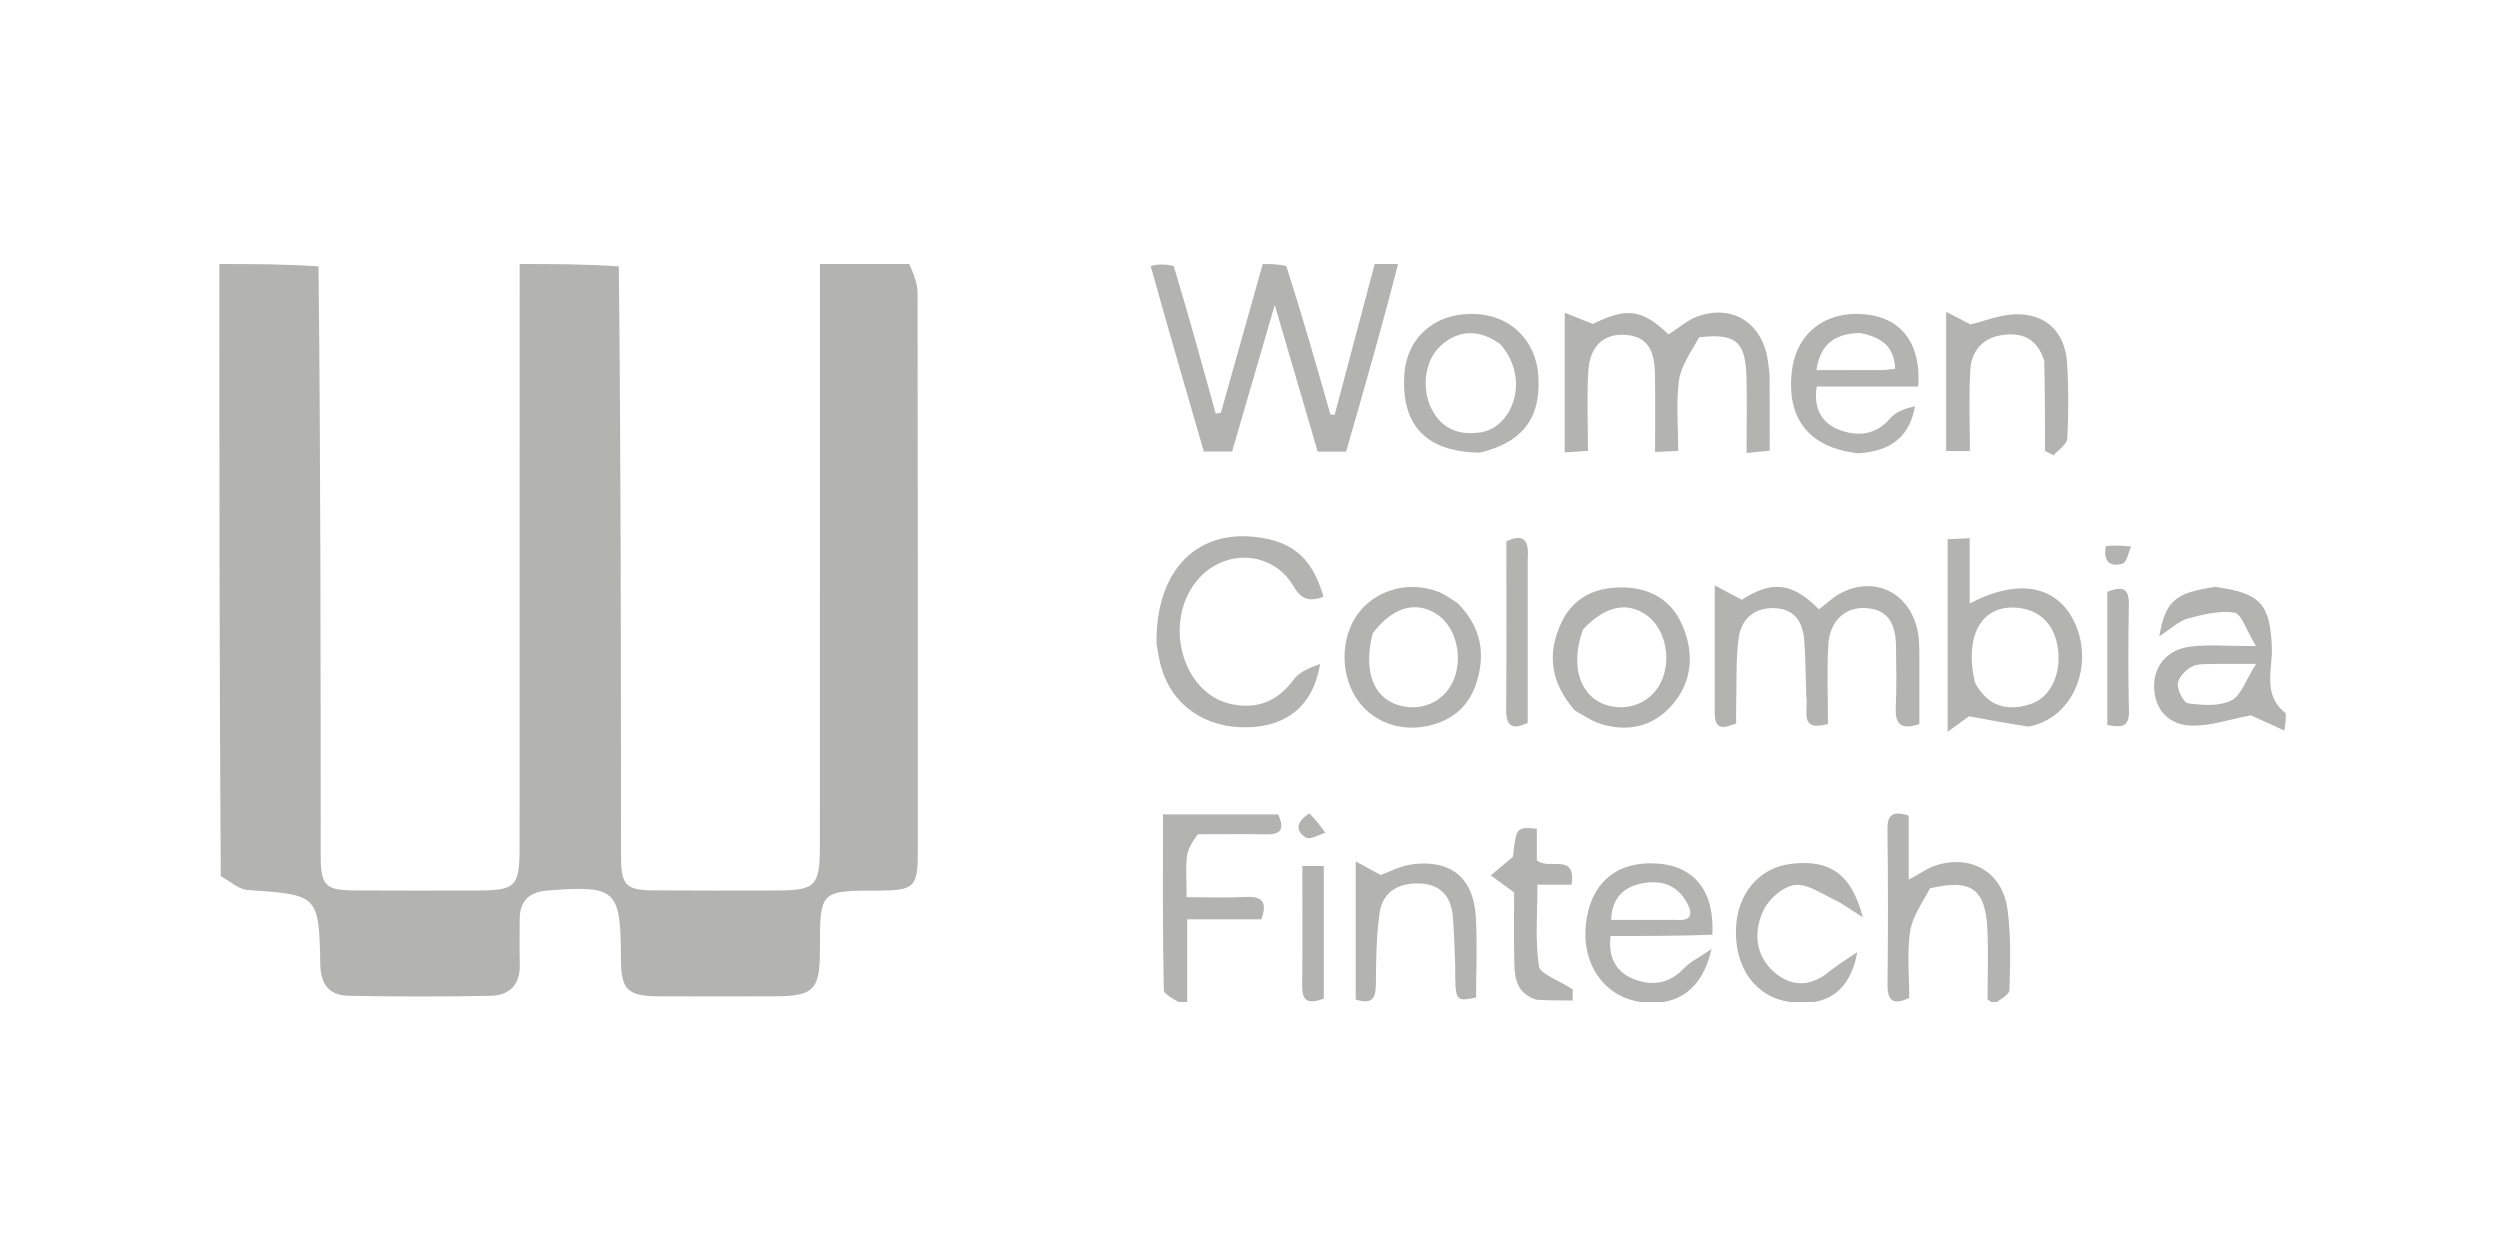 <svg xmlns="http://www.w3.org/2000/svg" width="280" height="141" viewBox="0 0 280 141" fill="none"><g clip-path="url(#clip0_374_3484)"><path d="M101.827 29.57C102.328 30.648 102.765 31.726 102.767 32.805C102.808 53.675 102.8 74.546 102.795 95.417C102.795 99.378 102.406 99.741 98.332 99.746C91.832 99.752 91.832 99.752 91.831 106.367C91.83 110.928 91.174 111.583 86.568 111.589C82.299 111.594 78.03 111.608 73.761 111.588C70.284 111.572 69.574 110.857 69.542 107.464C69.541 107.369 69.543 107.275 69.543 107.18C69.514 99.608 68.991 99.151 61.371 99.732C59.319 99.889 58.216 100.837 58.206 102.932C58.198 104.639 58.175 106.348 58.215 108.054C58.267 110.308 57.03 111.493 54.952 111.533C49.642 111.637 44.327 111.631 39.017 111.527C36.901 111.485 35.918 110.267 35.873 108.003C35.719 100.185 35.654 100.231 27.716 99.677C26.743 99.609 25.824 98.753 24.725 98.117C24.57 75.172 24.57 52.371 24.57 29.57C28.238 29.57 31.837 29.57 35.674 29.836C35.914 52.031 35.911 73.961 35.922 95.891C35.924 99.191 36.436 99.709 39.721 99.73C44.278 99.759 48.835 99.741 53.392 99.738C57.785 99.735 58.194 99.317 58.195 94.789C58.199 73.049 58.2 51.31 58.202 29.57C61.824 29.57 65.446 29.57 69.308 29.836C69.549 52.025 69.545 73.947 69.554 95.869C69.556 99.175 70.066 99.701 73.327 99.724C77.882 99.757 82.438 99.742 86.993 99.735C91.336 99.729 91.824 99.231 91.826 94.768C91.832 73.035 91.831 51.303 91.833 29.57C95.075 29.57 98.318 29.57 101.827 29.57Z" fill="#B3B3AF"></path><path d="M156.578 29.57C154.801 36.563 152.786 43.556 150.762 50.578C149.619 50.578 148.69 50.578 147.58 50.578C146.04 45.318 144.503 40.065 142.773 34.157C141.074 39.995 139.547 45.242 137.996 50.571C137.005 50.571 136.074 50.571 134.828 50.571C132.858 43.781 130.863 36.901 128.876 29.796C129.676 29.57 130.468 29.57 131.459 29.795C133.161 35.46 134.664 40.9 136.167 46.34C136.36 46.298 136.552 46.256 136.745 46.215C138.305 40.666 139.865 35.118 141.425 29.57C142.217 29.57 143.008 29.57 144.063 29.786C145.886 35.475 147.446 40.948 149.006 46.42C149.165 46.432 149.324 46.444 149.483 46.456C150.977 40.828 152.471 35.199 153.966 29.57C154.757 29.57 155.549 29.57 156.578 29.57Z" fill="#B3B3AF"></path><path d="M190.307 37.781C189.387 39.447 188.278 40.95 188.052 42.576C187.704 45.083 187.96 47.673 187.96 50.499C187.078 50.541 186.329 50.577 185.366 50.623C185.366 47.534 185.405 44.7 185.354 41.869C185.313 39.62 184.777 37.658 181.99 37.499C179.616 37.363 178.07 38.739 177.893 41.557C177.71 44.472 177.852 47.408 177.852 50.497C176.811 50.566 176.107 50.613 175.249 50.67C175.249 45.526 175.249 40.538 175.249 35.024C176.388 35.477 177.271 35.83 178.404 36.281C182.164 34.413 183.932 34.611 186.877 37.461C187.969 36.768 188.979 35.842 190.168 35.424C194.07 34.051 197.378 36.195 197.988 40.336C198.084 40.991 198.188 41.652 198.194 42.31C198.217 44.959 198.203 47.607 198.203 50.473C197.383 50.557 196.685 50.629 195.617 50.737C195.617 47.754 195.682 44.939 195.601 42.129C195.489 38.24 194.364 37.3 190.307 37.781Z" fill="#B3B3AF"></path><path d="M202.303 77.973C202.233 75.721 202.22 73.733 202.077 71.755C201.922 69.623 200.966 68.124 198.583 68.108C196.301 68.093 194.983 69.474 194.719 71.532C194.408 73.959 194.517 76.441 194.454 78.9C194.436 79.561 194.451 80.224 194.451 81.017C193.154 81.521 192.05 81.905 192.05 79.836C192.051 75.296 192.051 70.757 192.051 65.559C193.268 66.207 194.067 66.633 195.083 67.173C198.447 65.009 200.714 65.195 203.725 68.251C204.503 67.657 205.229 66.94 206.092 66.473C210.079 64.316 214.213 66.551 214.864 71.18C214.955 71.834 214.964 72.504 214.967 73.166C214.978 75.808 214.972 78.45 214.972 81.092C212.934 81.792 212.237 81.149 212.328 79.212C212.434 76.941 212.387 74.662 212.352 72.387C212.317 70.08 211.629 68.218 208.893 68.097C206.613 67.996 204.914 69.579 204.768 72.235C204.608 75.153 204.732 78.087 204.732 81.079C201.405 82.013 202.574 79.547 202.303 77.973Z" fill="#B3B3AF"></path><path d="M227.215 81.379C224.918 81.035 222.856 80.656 220.523 80.227C220.24 80.434 219.432 81.022 218.139 81.963C218.139 74.293 218.139 67.491 218.139 60.392C218.873 60.358 219.642 60.324 220.603 60.281C220.603 62.856 220.603 65.179 220.603 67.589C226.082 64.721 230.384 65.555 232.354 69.717C234.509 74.271 232.432 80.353 227.215 81.379ZM221.188 76.425C222.55 79.037 224.733 79.735 227.395 78.866C229.63 78.137 230.834 75.601 230.506 72.79C230.186 70.052 228.578 68.355 226.042 68.079C222.076 67.647 219.942 70.994 221.188 76.425Z" fill="#B3B3AF"></path><path d="M129.526 72.106C129.426 63.666 134.265 58.982 141.493 60.269C145.087 60.908 147.088 62.817 148.235 66.852C146.786 67.324 145.838 67.308 144.886 65.68C142.589 61.752 137.341 61.392 134.294 64.761C130.147 69.346 132.264 77.671 137.926 78.863C140.769 79.462 143.077 78.572 144.866 76.142C145.521 75.253 146.707 74.754 147.858 74.373C147.062 79.079 144.093 81.401 139.572 81.459C134.952 81.518 131.31 78.989 130.09 74.842C129.85 74.028 129.715 73.183 129.526 72.106Z" fill="#B3B3AF"></path><path d="M248.057 65.734C253.19 66.4 254.232 67.649 254.447 72.429C254.56 74.95 253.337 77.817 255.991 79.871C256.187 80.023 255.948 80.735 255.858 81.829C254.199 81.071 252.88 80.468 252.106 80.115C249.701 80.559 247.485 81.363 245.311 81.262C242.986 81.153 241.332 79.596 241.26 76.971C241.195 74.584 242.75 72.71 245.399 72.409C247.442 72.176 249.532 72.362 252.673 72.362C251.576 70.573 251.051 68.744 250.254 68.617C248.576 68.349 246.716 68.826 245.009 69.288C244.027 69.554 243.198 70.389 241.842 71.263C242.545 67.273 243.612 66.412 248.057 65.734ZM248.304 74.352C247.371 74.425 246.328 74.265 245.538 74.639C244.818 74.98 243.979 75.865 243.915 76.575C243.849 77.306 244.578 78.713 245.095 78.78C246.685 78.986 248.55 79.122 249.903 78.459C250.997 77.924 251.506 76.192 252.683 74.353C250.67 74.353 249.75 74.353 248.304 74.352Z" fill="#B3B3AF"></path><path d="M208.111 50.767C202.621 50.158 200.071 46.902 200.687 41.598C201.195 37.227 204.541 34.699 209.112 35.232C213.051 35.692 215.193 38.621 214.844 43.288C211.103 43.288 207.343 43.288 203.474 43.288C203.082 45.739 204.037 47.426 206.041 48.161C208.05 48.897 210.091 48.764 211.709 46.844C212.337 46.098 213.429 45.744 214.486 45.491C213.843 49.063 211.613 50.562 208.111 50.767ZM208.338 37.289C205.702 37.351 203.883 38.362 203.439 41.454C206.054 41.454 208.406 41.461 210.757 41.448C211.204 41.445 211.65 41.363 212.255 41.301C212.155 38.905 210.877 37.806 208.338 37.289Z" fill="#B3B3AF"></path><path d="M191.785 104.686C187.876 104.832 184.178 104.832 180.382 104.832C180.085 107.322 181.062 108.951 183.108 109.706C185.081 110.435 186.991 110.166 188.577 108.474C189.269 107.737 190.257 107.278 191.687 106.297C190.669 110.937 187.645 112.848 183.629 112.204C179.658 111.568 177.156 107.984 177.611 103.585C178.095 98.912 181.04 96.395 185.644 96.719C189.773 97.011 192.048 99.811 191.785 104.686ZM187.632 103.023C189.293 103.183 189.728 102.542 188.917 101.07C187.849 99.135 186.114 98.564 184.088 98.906C181.922 99.271 180.545 100.489 180.452 103.024C182.759 103.024 184.938 103.024 187.632 103.023Z" fill="#B3B3AF"></path><path d="M134.156 93.439C133.555 94.261 133.038 95.06 132.942 95.906C132.784 97.299 132.899 98.722 132.899 100.486C135.208 100.486 137.354 100.57 139.49 100.46C141.292 100.367 141.995 100.942 141.275 102.962C138.648 102.962 135.94 102.962 132.967 102.962C132.967 106.075 132.967 108.973 132.967 112.888C131.656 111.924 130.358 111.423 130.347 110.895C130.208 104.372 130.256 97.846 130.256 91.213C134.701 91.213 138.858 91.213 143.164 91.213C143.71 92.516 143.832 93.489 141.831 93.448C139.364 93.398 136.896 93.436 134.156 93.439Z" fill="#B3B3AF"></path><path d="M216.161 99.494C215.26 101.198 214.164 102.709 213.926 104.345C213.575 106.755 213.835 109.253 213.835 111.776C212.138 112.55 211.386 112.228 211.405 110.278C211.463 104.496 211.477 98.712 211.394 92.93C211.368 91.134 212.078 90.813 213.774 91.343C213.774 93.632 213.774 95.961 213.774 98.525C214.986 97.882 215.895 97.201 216.917 96.892C220.853 95.7 224.267 97.705 224.835 101.823C225.246 104.803 225.148 107.869 225.057 110.889C225.041 111.431 223.951 111.94 223.357 112.464C223.107 112.292 222.857 112.12 222.607 111.947C222.607 109.312 222.711 106.672 222.584 104.043C222.368 99.55 220.77 98.402 216.161 99.494Z" fill="#B3B3AF"></path><path d="M176.384 79.579C173.676 76.473 173.207 73.215 174.897 69.685C176.247 66.865 178.721 65.782 181.637 65.79C184.707 65.8 187.191 67.125 188.44 70.065C189.761 73.174 189.555 76.281 187.331 78.893C185.242 81.346 182.42 82.031 179.321 81.092C178.347 80.796 177.469 80.186 176.384 79.579ZM177.292 70.498C175.713 74.845 177.112 78.511 180.583 79.128C183.052 79.567 185.358 78.266 186.226 75.946C187.198 73.348 186.345 70.189 184.301 68.819C182.185 67.401 179.797 67.844 177.292 70.498Z" fill="#B3B3AF"></path><path d="M163.252 67.554C165.919 70.254 166.416 73.273 165.327 76.575C164.414 79.34 162.36 80.875 159.545 81.372C156.239 81.954 153.108 80.474 151.608 77.703C150.004 74.743 150.323 70.813 152.362 68.395C154.44 65.932 157.969 65.064 161.135 66.295C161.828 66.564 162.446 67.029 163.252 67.554ZM153.739 70.933C152.617 75.365 153.925 78.475 157.18 79.114C159.648 79.599 161.972 78.333 162.861 76.017C163.897 73.323 162.96 70.014 160.791 68.702C158.499 67.316 156.006 67.976 153.739 70.933Z" fill="#B3B3AF"></path><path d="M165.758 50.694C159.762 50.63 156.956 47.675 157.279 42.034C157.537 37.531 161.144 34.687 165.915 35.227C169.489 35.631 172.04 38.363 172.292 42.056C172.613 46.758 170.593 49.526 165.758 50.694ZM168 38.515C165.707 36.903 163.42 36.834 161.315 38.767C159.546 40.39 159.167 43.591 160.372 45.874C161.538 48.082 163.459 48.787 165.843 48.421C169.439 47.868 171.466 42.371 168 38.515Z" fill="#B3B3AF"></path><path d="M228.956 40.407C228.14 37.832 226.395 37.201 224.19 37.534C222.01 37.863 220.803 39.358 220.678 41.413C220.494 44.42 220.631 47.446 220.631 50.519C219.47 50.519 218.766 50.519 217.968 50.519C217.968 45.453 217.968 40.543 217.968 34.928C219.154 35.539 220.018 35.985 220.703 36.338C222.281 35.95 223.878 35.301 225.507 35.21C228.991 35.015 231.274 37.082 231.507 40.6C231.694 43.435 231.682 46.294 231.534 49.131C231.5 49.775 230.54 50.37 230.007 50.987C229.685 50.828 229.363 50.668 229.041 50.508C229.041 47.217 229.041 43.925 228.956 40.407Z" fill="#B3B3AF"></path><path d="M205.107 108.625C206.17 107.844 207.094 107.243 208.018 106.642C207.199 111.138 204.472 112.81 200.393 112.209C196.662 111.658 194.321 108.483 194.426 104.113C194.522 100.14 196.985 97.19 200.572 96.754C204.886 96.228 207.35 97.816 208.635 102.736C207.179 101.825 206.362 101.196 205.45 100.769C204 100.091 202.417 98.955 201.022 99.121C199.735 99.274 198.135 100.651 197.533 101.902C196.364 104.336 196.555 107.043 198.773 108.932C200.714 110.586 202.937 110.551 205.107 108.625Z" fill="#B3B3AF"></path><path d="M162.983 108.23C162.897 106.164 162.87 104.361 162.709 102.571C162.512 100.399 161.34 99.055 159.081 98.954C156.724 98.849 154.862 99.801 154.514 102.254C154.144 104.863 154.116 107.532 154.101 110.175C154.093 111.745 153.736 112.568 151.842 111.943C151.842 107.013 151.842 102.022 151.842 96.472C152.86 97.028 153.638 97.454 154.636 97.999C155.501 97.7 156.874 96.947 158.314 96.781C162.564 96.294 165.035 98.372 165.289 102.661C165.468 105.679 165.324 108.716 165.324 111.726C162.985 112.175 162.985 112.175 162.983 108.23Z" fill="#B3B3AF"></path><path d="M172.088 111.969C169.799 111.238 169.642 109.485 169.6 107.761C169.532 105.02 169.582 102.276 169.582 99.957C168.529 99.185 167.75 98.614 166.971 98.042C167.692 97.436 168.414 96.831 169.456 95.957C169.818 92.632 169.818 92.632 172.122 92.81C172.122 94.054 172.122 95.325 172.122 96.332C173.412 97.556 176.559 95.387 176.01 99.086C174.728 99.086 173.617 99.086 172.196 99.086C172.196 102.23 171.926 105.262 172.356 108.191C172.49 109.105 174.517 109.741 176.147 110.814C176.147 110.661 176.147 111.362 176.147 112.057C174.752 112.057 173.527 112.057 172.088 111.969Z" fill="#B3B3AF"></path><path d="M171.1 62.711C171.1 68.959 171.1 74.931 171.1 80.965C169.348 81.784 168.672 81.346 168.689 79.437C168.745 73.184 168.71 66.931 168.71 60.628C170.831 59.651 171.255 60.668 171.1 62.711Z" fill="#B3B3AF"></path><path d="M236.02 69.519C236.02 68.302 236.02 67.363 236.02 66.285C237.505 65.721 238.471 65.642 238.433 67.728C238.362 71.685 238.344 75.646 238.442 79.602C238.488 81.499 237.57 81.477 236.02 81.199C236.02 77.303 236.02 73.55 236.02 69.519Z" fill="#B3B3AF"></path><path d="M148.267 109.256C148.267 110.276 148.267 111.024 148.267 111.851C146.746 112.378 145.825 112.368 145.845 110.458C145.893 106.021 145.86 101.583 145.86 96.99C146.713 96.99 147.394 96.99 148.267 96.99C148.267 101.061 148.267 105.023 148.267 109.256Z" fill="#B3B3AF"></path><path d="M146.64 91.107C147.385 91.8 147.912 92.538 148.438 93.275C147.709 93.479 146.749 94.077 146.294 93.811C144.958 93.029 145.251 91.994 146.64 91.107Z" fill="#B3B3AF"></path><path d="M235.858 61.166C236.866 61.047 237.779 61.128 238.691 61.209C238.38 61.876 238.202 62.984 237.731 63.128C236.426 63.526 235.509 62.971 235.858 61.166Z" fill="#B3B3AF"></path></g><defs><clipPath id="clip0_374_3484"><rect width="232" height="83.224" fill="white" transform="translate(24 29)"></rect></clipPath></defs></svg>